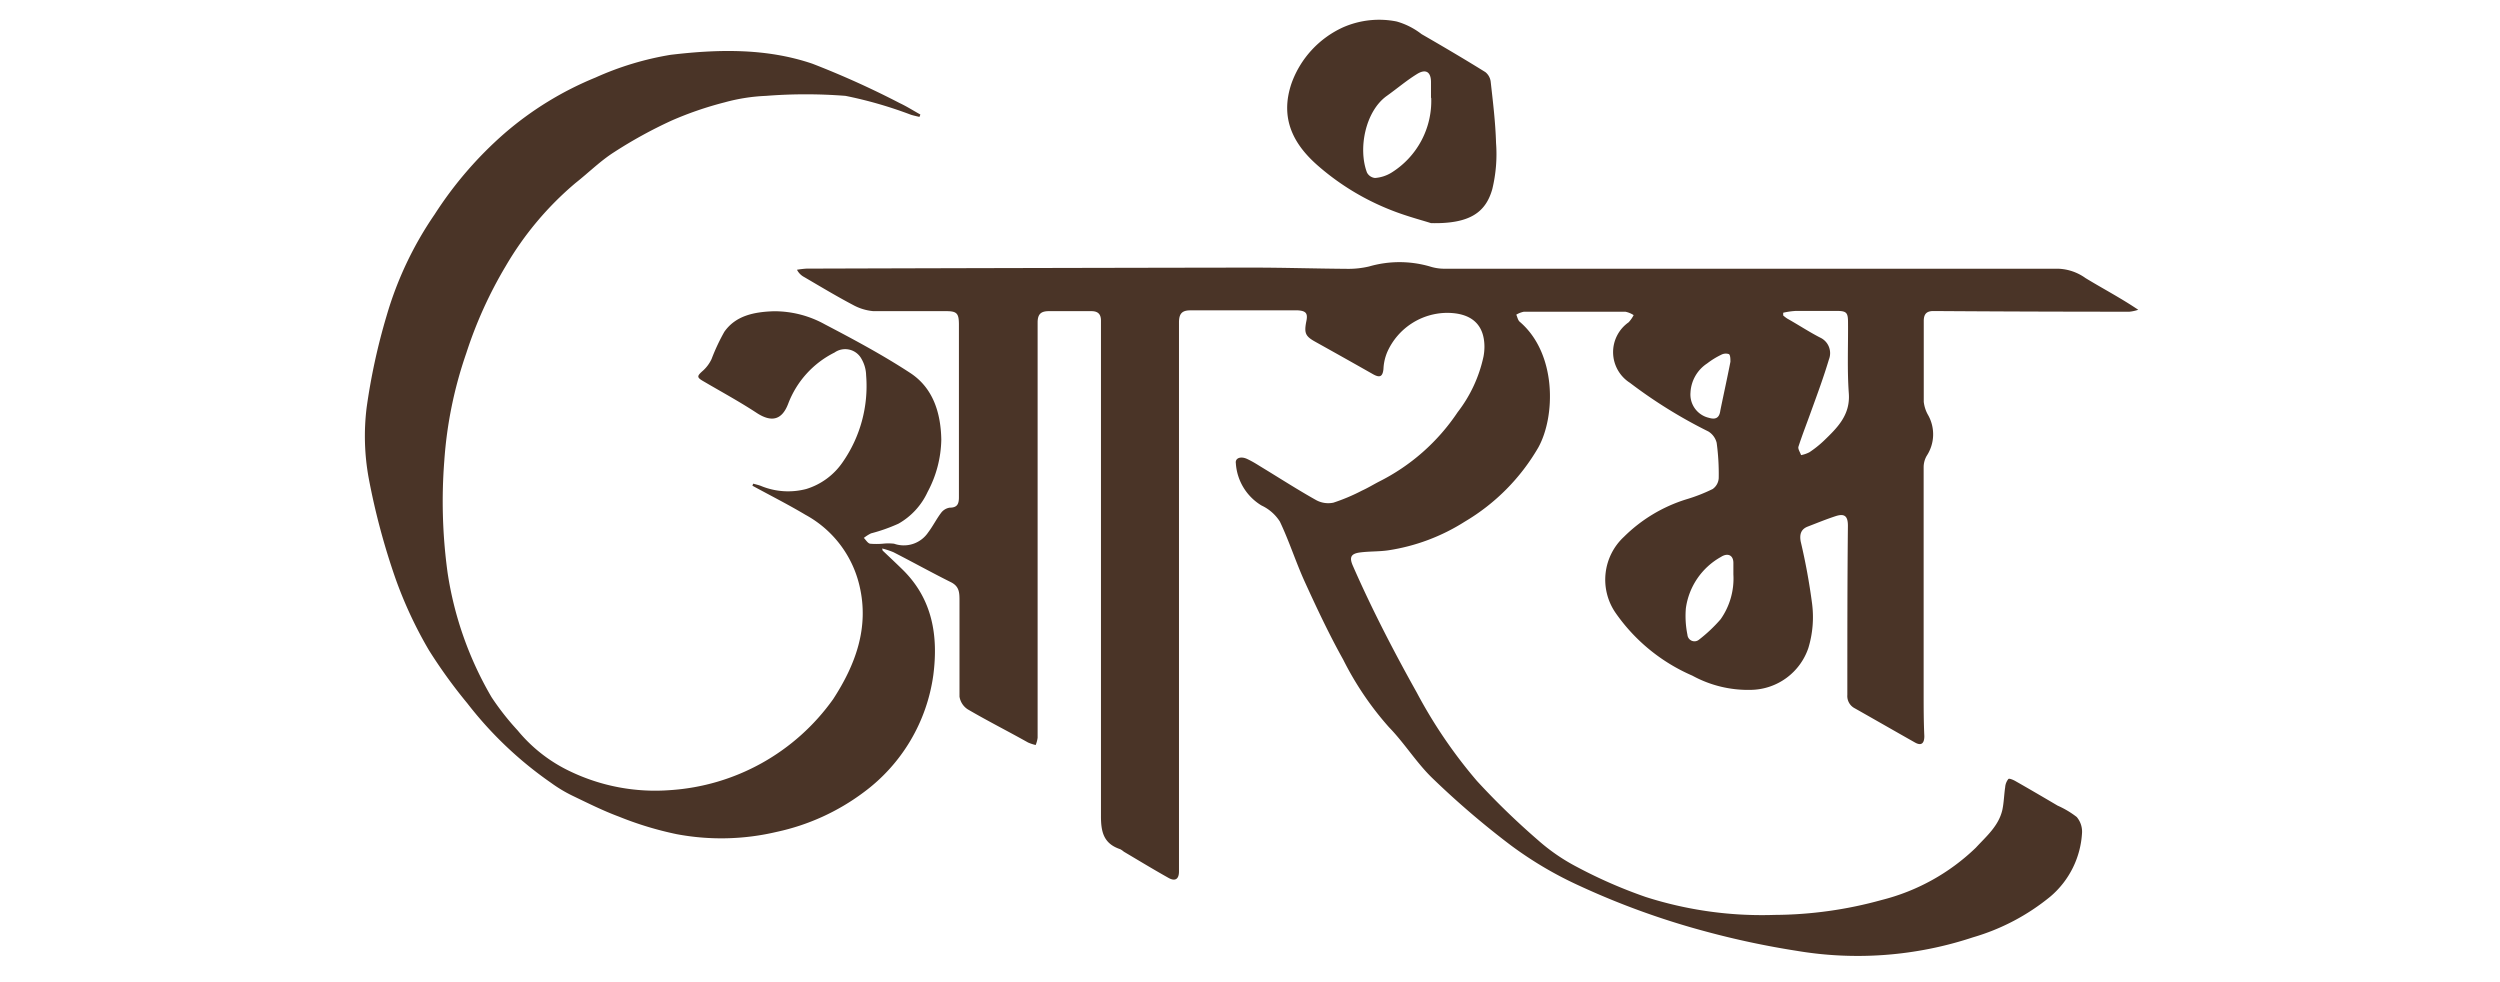 <svg id="Layer_1" data-name="Layer 1" xmlns="http://www.w3.org/2000/svg" viewBox="0 0 219.83 86.37"><defs><style>.cls-1{fill:#4a3427;}</style></defs><path class="cls-1" d="M77.61,48.41c.6.57,1.21,1.14,1.8,1.72,2.6,2.58,3.1,5.8,2.66,9.22a15.43,15.43,0,0,1-6.14,10.33,19.64,19.64,0,0,1-7.64,3.47,21.18,21.18,0,0,1-8.79.2,29.59,29.59,0,0,1-5.07-1.54c-1.4-.52-2.74-1.19-4.09-1.84a12.33,12.33,0,0,1-1.88-1.13,33.22,33.22,0,0,1-7.37-7,44.39,44.39,0,0,1-3.37-4.66,36.74,36.74,0,0,1-2.95-6.33,61.2,61.2,0,0,1-2.35-8.81,20.53,20.53,0,0,1-.18-6.21A54.77,54.77,0,0,1,34,27.75a31,31,0,0,1,4.22-8.9,33.42,33.42,0,0,1,6.14-7.12,29,29,0,0,1,8-4.91,26.52,26.52,0,0,1,6.61-2c4.2-.5,8.42-.59,12.46.78a77.73,77.73,0,0,1,7.69,3.47c.62.29,1.21.67,1.81,1l-.08.21c-.25-.06-.5-.11-.75-.19a36.75,36.75,0,0,0-5.75-1.66,44.73,44.73,0,0,0-7,0A16.14,16.14,0,0,0,63.72,9a30.51,30.51,0,0,0-4.66,1.6A39.86,39.86,0,0,0,54,13.38c-1.21.77-2.25,1.81-3.38,2.7a27.94,27.94,0,0,0-6.14,7.3A37.38,37.38,0,0,0,41,31.06a36.45,36.45,0,0,0-1.93,9.43,46.11,46.11,0,0,0,.29,9.89A30.71,30.71,0,0,0,43.22,61.3a23,23,0,0,0,2.3,2.93,13.4,13.4,0,0,0,4.64,3.61,17.29,17.29,0,0,0,8.73,1.64,19.12,19.12,0,0,0,14.37-8c1.95-3,3.2-6.29,2.31-10a9.58,9.58,0,0,0-4.74-6.21c-1.53-.91-3.11-1.71-4.67-2.56l.07-.18c.22.06.44.11.66.19a6.27,6.27,0,0,0,4,.28,6,6,0,0,0,3.18-2.32A11.7,11.7,0,0,0,76.16,33a3,3,0,0,0-.4-1.43A1.63,1.63,0,0,0,73.38,31a8.33,8.33,0,0,0-4.08,4.52c-.54,1.4-1.44,1.64-2.73.81-1.52-1-3.09-1.85-4.64-2.76-.69-.39-.68-.48-.09-1a3.23,3.23,0,0,0,.73-1,17.48,17.48,0,0,1,1.12-2.39c1-1.43,2.62-1.75,4.32-1.81a9.13,9.13,0,0,1,4.52,1.15c2.56,1.34,5.12,2.71,7.53,4.29,2,1.32,2.67,3.52,2.71,5.85a10.06,10.06,0,0,1-1.2,4.59A6.17,6.17,0,0,1,79,46.05a15,15,0,0,1-2.41.85,3.52,3.52,0,0,0-.63.4c.18.18.34.47.55.51a6.91,6.91,0,0,0,1.11,0,4.48,4.48,0,0,1,1,0,2.58,2.58,0,0,0,3-1c.41-.54.72-1.17,1.13-1.71a1.16,1.16,0,0,1,.76-.46c.66,0,.81-.32.81-.91q0-5.64,0-11.29c0-1.29,0-2.59,0-3.88,0-1-.17-1.2-1.12-1.2-2.14,0-4.28,0-6.41,0A4.54,4.54,0,0,1,75,26.81c-1.46-.77-2.87-1.62-4.29-2.45a1.49,1.49,0,0,1-.63-.64,8,8,0,0,1,.84-.1q19.56-.06,39.12-.09c2.83,0,5.65.09,8.47.11a7.91,7.91,0,0,0,1.88-.21,9.6,9.6,0,0,1,5.34,0,4.21,4.21,0,0,0,1.27.2l51,0c1,0,2,0,3,0a4.37,4.37,0,0,1,2.38.82c1.51.92,3.08,1.74,4.64,2.79a3.55,3.55,0,0,1-.77.17q-8.62,0-17.24-.06c-.6,0-.85.26-.85.88,0,2.37,0,4.73,0,7.1a3,3,0,0,0,.4,1.2,3.45,3.45,0,0,1-.14,3.55,2,2,0,0,0-.27,1q0,9.88,0,19.76c0,1.3,0,2.59.06,3.89,0,.67-.29.87-.84.55-1.77-1-3.51-2-5.28-3a1.21,1.21,0,0,1-.65-1.17c0-5,0-9.92.05-14.88,0-.83-.28-1.1-1.06-.85s-1.66.61-2.49.93c-.6.24-.71.71-.6,1.31a54.32,54.32,0,0,1,1,5.46,9.33,9.33,0,0,1-.33,3.91,5.42,5.42,0,0,1-5,3.67,10.2,10.2,0,0,1-5.2-1.25,15.89,15.89,0,0,1-6.75-5.52,5.14,5.14,0,0,1,.73-6.68,13.45,13.45,0,0,1,5.48-3.3,14.62,14.62,0,0,0,2.33-.91,1.26,1.26,0,0,0,.53-.95,20.14,20.14,0,0,0-.18-3.11,1.62,1.62,0,0,0-.73-1,42.67,42.67,0,0,1-6.9-4.28,3.2,3.2,0,0,1-.11-5.32,2.84,2.84,0,0,0,.44-.63,2.06,2.06,0,0,0-.73-.3c-3,0-6,0-8.92,0a2.07,2.07,0,0,0-.67.26c.1.22.14.49.31.63,3.27,2.8,3.14,8.34,1.62,11.06a18.15,18.15,0,0,1-6.46,6.51,17.37,17.37,0,0,1-6.72,2.52c-.82.12-1.67.08-2.5.19s-.93.46-.62,1.17c1.67,3.81,3.58,7.5,5.61,11.13a42.79,42.79,0,0,0,5.3,7.79,65.29,65.29,0,0,0,5.34,5.18,17,17,0,0,0,3.49,2.4,42.22,42.22,0,0,0,6,2.62,33.53,33.53,0,0,0,11.35,1.58,35.84,35.84,0,0,0,9.4-1.31,18.36,18.36,0,0,0,8.29-4.6c.92-1,2-1.9,2.33-3.32.14-.66.15-1.34.25-2a1.29,1.29,0,0,1,.28-.72c.08-.08.45.08.65.2,1.23.7,2.46,1.42,3.68,2.14a8.09,8.09,0,0,1,1.68,1,2,2,0,0,1,.47,1.35,7.92,7.92,0,0,1-2.78,5.64,19.14,19.14,0,0,1-6.81,3.59A32.23,32.23,0,0,1,158,83.61a74.63,74.63,0,0,1-8-1.7,68.72,68.72,0,0,1-11.07-4,33.12,33.12,0,0,1-6.08-3.58,75.07,75.07,0,0,1-6.86-5.87c-1.42-1.36-2.47-3.09-3.85-4.51A27.32,27.32,0,0,1,118.11,58c-1.23-2.2-2.31-4.5-3.36-6.8-.8-1.75-1.38-3.6-2.21-5.34a3.84,3.84,0,0,0-1.61-1.41,4.68,4.68,0,0,1-2.26-3.72c-.07-.45.43-.64,1-.37s.93.52,1.38.79c1.56.95,3.1,1.94,4.69,2.83a2.21,2.21,0,0,0,1.51.22,16.7,16.7,0,0,0,2.51-1.06c.51-.23,1-.53,1.48-.78a18,18,0,0,0,6.93-6.11,12.15,12.15,0,0,0,2.28-4.91,4.76,4.76,0,0,0,.08-.83c0-2-1.17-3-3.31-3A5.8,5.8,0,0,0,122,30.92a4.28,4.28,0,0,0-.35,1.53c-.07.66-.31.79-.89.47q-2.54-1.44-5.09-2.86c-.89-.49-1-.77-.81-1.77.16-.72,0-.95-.73-1-3.16,0-6.31,0-9.46,0-.72,0-1,.28-1,1.06q0,22.27,0,44.55c0,1.24,0,2.49,0,3.73,0,.67-.33.9-.93.56-1.32-.74-2.62-1.53-3.92-2.3a1.66,1.66,0,0,0-.32-.22c-1.49-.5-1.7-1.56-1.69-3,0-13.22,0-26.44,0-39.67,0-1.27,0-2.54,0-3.81,0-.57-.27-.83-.84-.83H92.24c-.69,0-1,.24-1,1q0,17,0,34c0,.84,0,1.68,0,2.51a2.53,2.53,0,0,1-.17.64,3.75,3.75,0,0,1-.67-.22c-1.78-1-3.57-1.9-5.31-2.92a1.63,1.63,0,0,1-.72-1.12c0-2.8,0-5.6,0-8.39,0-.75,0-1.31-.8-1.69-1.68-.84-3.32-1.75-5-2.61a6.75,6.75,0,0,0-1-.33ZM156.8,27.5l0,.24a3,3,0,0,0,.35.27c1,.56,1.9,1.16,2.89,1.67a1.51,1.51,0,0,1,.78,1.93c-.45,1.51-1,3-1.53,4.46-.38,1.07-.8,2.13-1.15,3.21-.06.2.15.49.23.74a2.73,2.73,0,0,0,.73-.25,9.31,9.31,0,0,0,1.26-1c1.19-1.15,2.35-2.26,2.21-4.18-.15-2.08-.05-4.17-.07-6.25,0-.86-.14-1-1-1-1.19,0-2.39,0-3.58,0A6.44,6.44,0,0,0,156.8,27.5Zm-4.38,23c0-.33,0-.66,0-1,0-.69-.5-.91-1.09-.53a6.12,6.12,0,0,0-3.09,4.53,8.24,8.24,0,0,0,.14,2.32.62.62,0,0,0,1,.44,13.18,13.18,0,0,0,1.92-1.81A6.22,6.22,0,0,0,152.42,50.51Zm-3.77-16a2.1,2.1,0,0,0,1.62,2.24c.59.18.92,0,1-.63.29-1.43.61-2.86.89-4.3,0-.22,0-.58-.13-.67a.85.85,0,0,0-.69.06,7,7,0,0,0-1.23.76A3.25,3.25,0,0,0,148.65,34.48Z"/><path class="cls-1" d="M125.83,19.62c-.74-.24-2.21-.62-3.6-1.18a22,22,0,0,1-6.33-3.86c-2.09-1.82-3.42-4.11-2.32-7.29a8.61,8.61,0,0,1,4.48-4.87,7.88,7.88,0,0,1,4.75-.53A6.41,6.41,0,0,1,125,3c1.89,1.09,3.76,2.19,5.61,3.34a1.27,1.27,0,0,1,.47.85c.2,1.79.42,3.58.47,5.38a13.06,13.06,0,0,1-.33,4.06C130.65,18.64,129.29,19.7,125.83,19.62Zm0-11V7.91c0-.23,0-.46,0-.69,0-.9-.46-1.19-1.23-.71-.94.58-1.78,1.3-2.68,1.94-1.87,1.36-2.51,4.63-1.72,6.72a.9.9,0,0,0,.71.48,3.22,3.22,0,0,0,1.43-.46A7.43,7.43,0,0,0,125.85,8.59Z"/></svg>